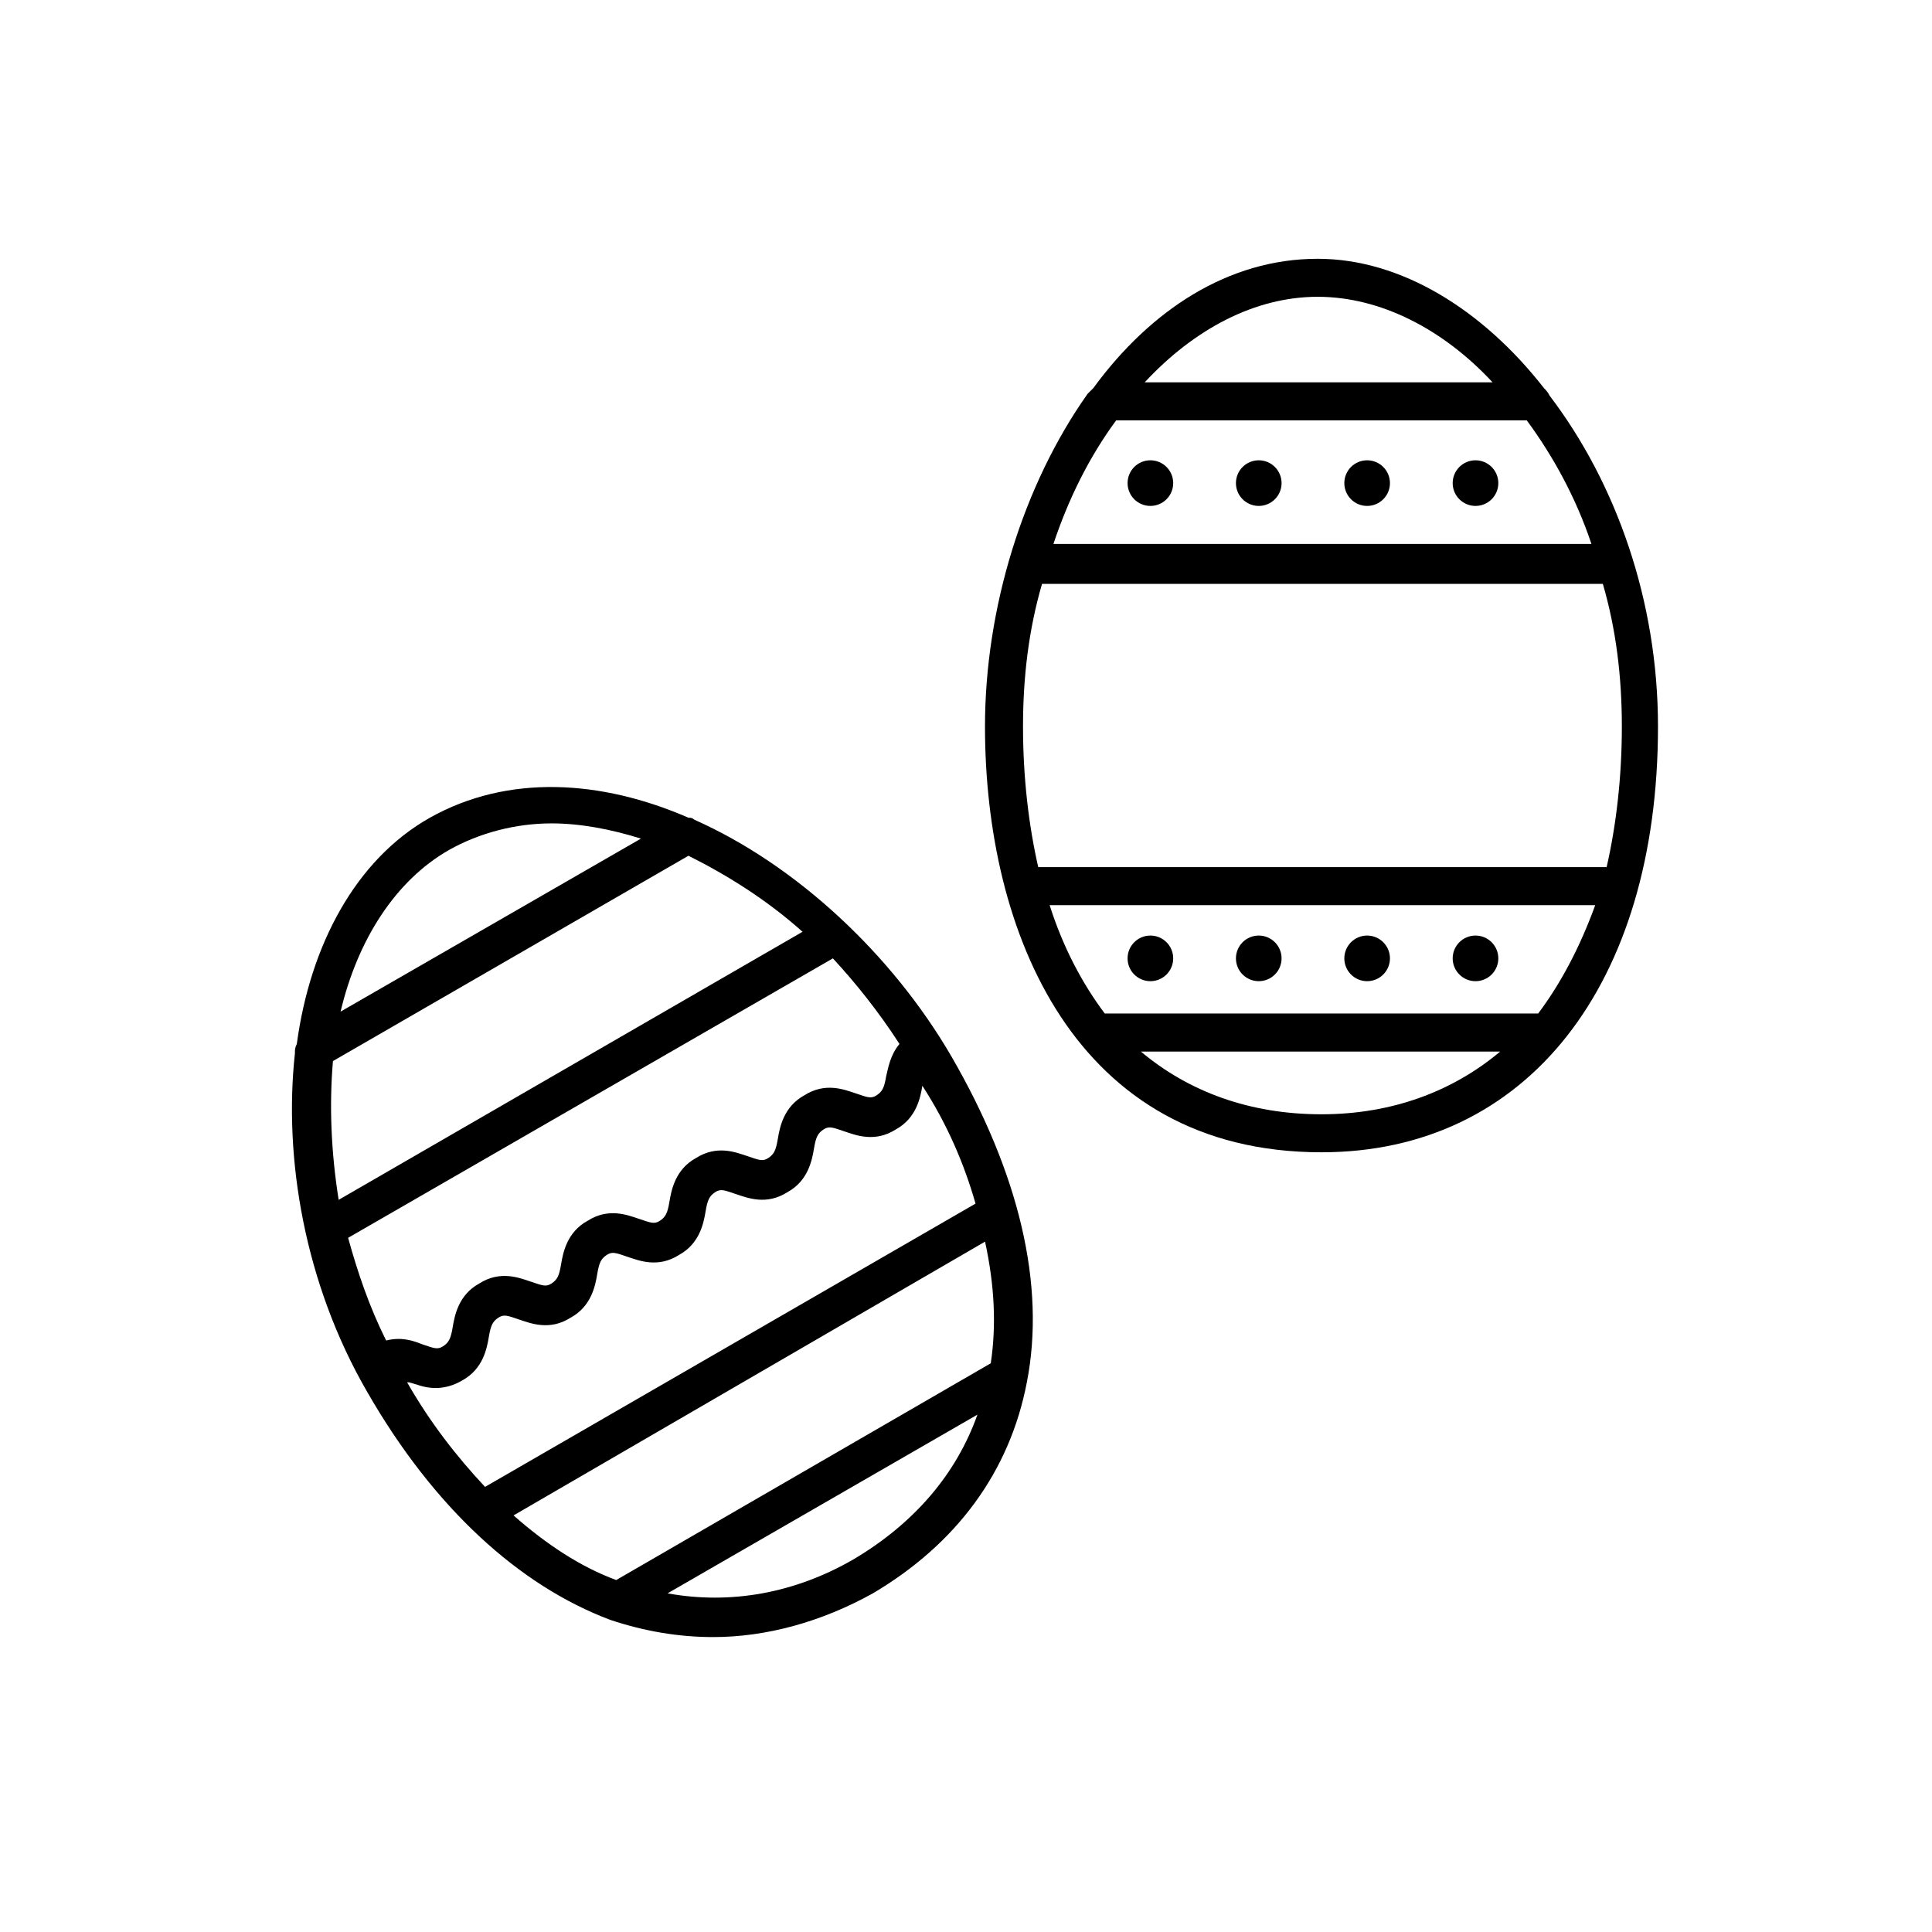 <?xml version="1.0" encoding="UTF-8"?>
<!-- Uploaded to: ICON Repo, www.svgrepo.com, Generator: ICON Repo Mixer Tools -->
<svg fill="#000000" width="800px" height="800px" version="1.1" viewBox="144 144 512 512" xmlns="http://www.w3.org/2000/svg">
 <g>
  <path d="m493.2 212.58c-23.68 0-44.336 13.602-59.449 34.258l-1.512 1.512c-17.129 24.184-27.207 56.93-27.207 88.168 0 54.41 23.68 112.85 89.176 112.85 54.41 0 89.176-44.336 89.176-112.85 0-33.25-11.082-64.488-28.719-87.664-0.504-1.008-1.008-1.512-1.512-2.016-16.121-20.656-37.785-34.258-59.953-34.258zm58.441 200.01h-114.87c-6.047-8.062-11.082-17.633-14.609-28.719h144.59c-4.031 11.086-9.07 20.656-15.117 28.719zm-132.5-38.793c-2.519-11.082-4.031-23.68-4.031-37.281 0-13.098 1.512-25.695 5.039-37.785h148.62c3.527 12.09 5.039 24.688 5.039 37.785 0 13.602-1.512 26.199-4.031 37.281zm4.027-85.648c4.031-12.09 9.574-23.176 16.625-32.746h108.82c7.055 9.574 13.098 20.656 17.129 32.746zm70.031-65.496c16.625 0 33.25 8.566 46.352 22.672h-92.199c13.102-14.105 29.223-22.672 45.848-22.672zm-46.855 200.02h95.219c-12.594 10.578-28.719 16.625-47.359 16.625-19.141 0-35.262-6.047-47.859-16.625z"/>
  <path d="m454.91 272.03c0 3.34-2.707 6.047-6.047 6.047-3.34 0-6.043-2.707-6.043-6.047s2.703-6.047 6.043-6.047c3.34 0 6.047 2.707 6.047 6.047"/>
  <path d="m483.63 272.03c0 3.34-2.707 6.047-6.047 6.047-3.34 0-6.047-2.707-6.047-6.047s2.707-6.047 6.047-6.047c3.34 0 6.047 2.707 6.047 6.047"/>
  <path d="m512.35 272.03c0 3.34-2.707 6.047-6.047 6.047-3.336 0-6.043-2.707-6.043-6.047s2.707-6.047 6.043-6.047c3.34 0 6.047 2.707 6.047 6.047"/>
  <path d="m541.07 272.03c0 3.34-2.707 6.047-6.047 6.047-3.34 0-6.047-2.707-6.047-6.047s2.707-6.047 6.047-6.047c3.34 0 6.047 2.707 6.047 6.047"/>
  <path d="m454.91 397.98c0 3.336-2.707 6.043-6.047 6.043-3.34 0-6.043-2.707-6.043-6.043 0-3.34 2.703-6.047 6.043-6.047 3.34 0 6.047 2.707 6.047 6.047"/>
  <path d="m483.63 397.98c0 3.336-2.707 6.043-6.047 6.043-3.34 0-6.047-2.707-6.047-6.043 0-3.34 2.707-6.047 6.047-6.047 3.34 0 6.047 2.707 6.047 6.047"/>
  <path d="m512.35 397.98c0 3.336-2.707 6.043-6.047 6.043-3.336 0-6.043-2.707-6.043-6.043 0-3.34 2.707-6.047 6.043-6.047 3.34 0 6.047 2.707 6.047 6.047"/>
  <path d="m541.07 397.98c0 3.336-2.707 6.043-6.047 6.043-3.34 0-6.047-2.707-6.047-6.043 0-3.34 2.707-6.047 6.047-6.047 3.34 0 6.047 2.707 6.047 6.047"/>
  <path d="m241.3 512.85c17.633 30.73 40.305 51.387 64.488 60.457 9.07 3.023 18.137 4.535 27.207 4.535 14.105 0 28.719-4.031 42.32-11.586 22.168-13.098 36.273-32.242 40.809-55.922 5.039-25.695-2.016-55.418-20.152-86.656-15.617-26.703-40.809-50.383-68.016-62.473-0.504-0.504-1.008-0.504-1.512-0.504-23.176-10.078-47.863-11.586-68.52 0-19.648 11.082-31.738 33.754-35.266 59.953-0.504 1.008-0.504 1.512-0.504 2.519-3.019 27.707 2.519 60.957 19.145 89.676zm115.38-121.92-122.93 71.039c-2.016-12.594-2.519-25.191-1.512-36.777l94.211-54.41c10.078 5.035 20.656 11.582 30.23 20.148zm49.875 114.36-99.25 57.438c-9.574-3.527-18.641-9.574-27.207-17.129l124.95-72.551c2.519 11.586 3.023 22.168 1.512 32.242zm-36.273 51.895c-15.617 9.07-32.746 12.09-49.375 9.07l82.121-47.359c-5.539 15.617-16.625 28.715-32.746 38.289zm32.242-94.211-129.98 75.066c-7.559-8.062-14.609-17.129-20.656-27.711h0.504c2.016 0.504 4.031 1.512 7.055 1.512 2.016 0 4.535-0.504 7.055-2.016 5.543-3.023 6.551-8.566 7.055-11.586 0.504-3.023 1.008-4.031 2.519-5.039 1.512-1.008 2.519-0.504 5.543 0.504 3.023 1.008 8.062 3.023 13.602-0.504 5.543-3.023 6.551-8.566 7.055-11.586 0.504-3.023 1.008-4.031 2.519-5.039 1.512-1.008 2.519-0.504 5.543 0.504 3.023 1.008 8.062 3.023 13.602-0.504 5.543-3.023 6.551-8.566 7.055-11.586 0.504-3.023 1.008-4.031 2.519-5.039 1.512-1.008 2.519-0.504 5.543 0.504 3.023 1.008 8.062 3.023 13.602-0.504 5.543-3.023 6.551-8.566 7.055-11.586 0.504-3.023 1.008-4.031 2.519-5.039 1.512-1.008 2.519-0.504 5.543 0.504 3.023 1.008 8.062 3.023 13.602-0.504 5.543-3.023 6.551-8.566 7.055-11.586 6.539 10.074 11.074 20.652 14.094 31.234zm-20.152-42.32c-2.519 3.023-3.023 6.551-3.527 8.566-0.504 3.023-1.008 4.031-2.519 5.039-1.512 1.008-2.519 0.504-5.543-0.504-3.023-1.008-8.062-3.023-13.602 0.504-5.543 3.023-6.551 8.566-7.055 11.586-0.504 3.023-1.008 4.031-2.519 5.039-1.512 1.008-2.519 0.504-5.543-0.504-3.023-1.008-8.062-3.023-13.602 0.504-5.543 3.023-6.551 8.566-7.055 11.586-0.504 3.023-1.008 4.031-2.519 5.039-1.512 1.008-2.519 0.504-5.543-0.504-3.023-1.008-8.062-3.023-13.602 0.504-5.543 3.023-6.551 8.566-7.055 11.586-0.504 3.023-1.008 4.031-2.519 5.039-1.512 1.008-2.519 0.504-5.543-0.504-3.023-1.008-8.062-3.023-13.602 0.504-5.543 3.023-6.551 8.566-7.055 11.586-0.504 3.023-1.008 4.031-2.519 5.039-1.512 1.008-2.519 0.504-5.543-0.504-2.519-1.008-5.543-2.016-9.574-1.008-4.535-9.07-7.559-18.137-10.078-27.207l128.47-74.059c6.059 6.547 12.105 14.105 17.645 22.672zm-119.4-51.391c8.062-4.535 17.633-7.055 27.207-7.055 7.559 0 15.617 1.512 23.68 4.031l-79.602 45.848c4.535-19.145 14.609-34.762 28.715-42.824z"/>
 </g>
</svg>
